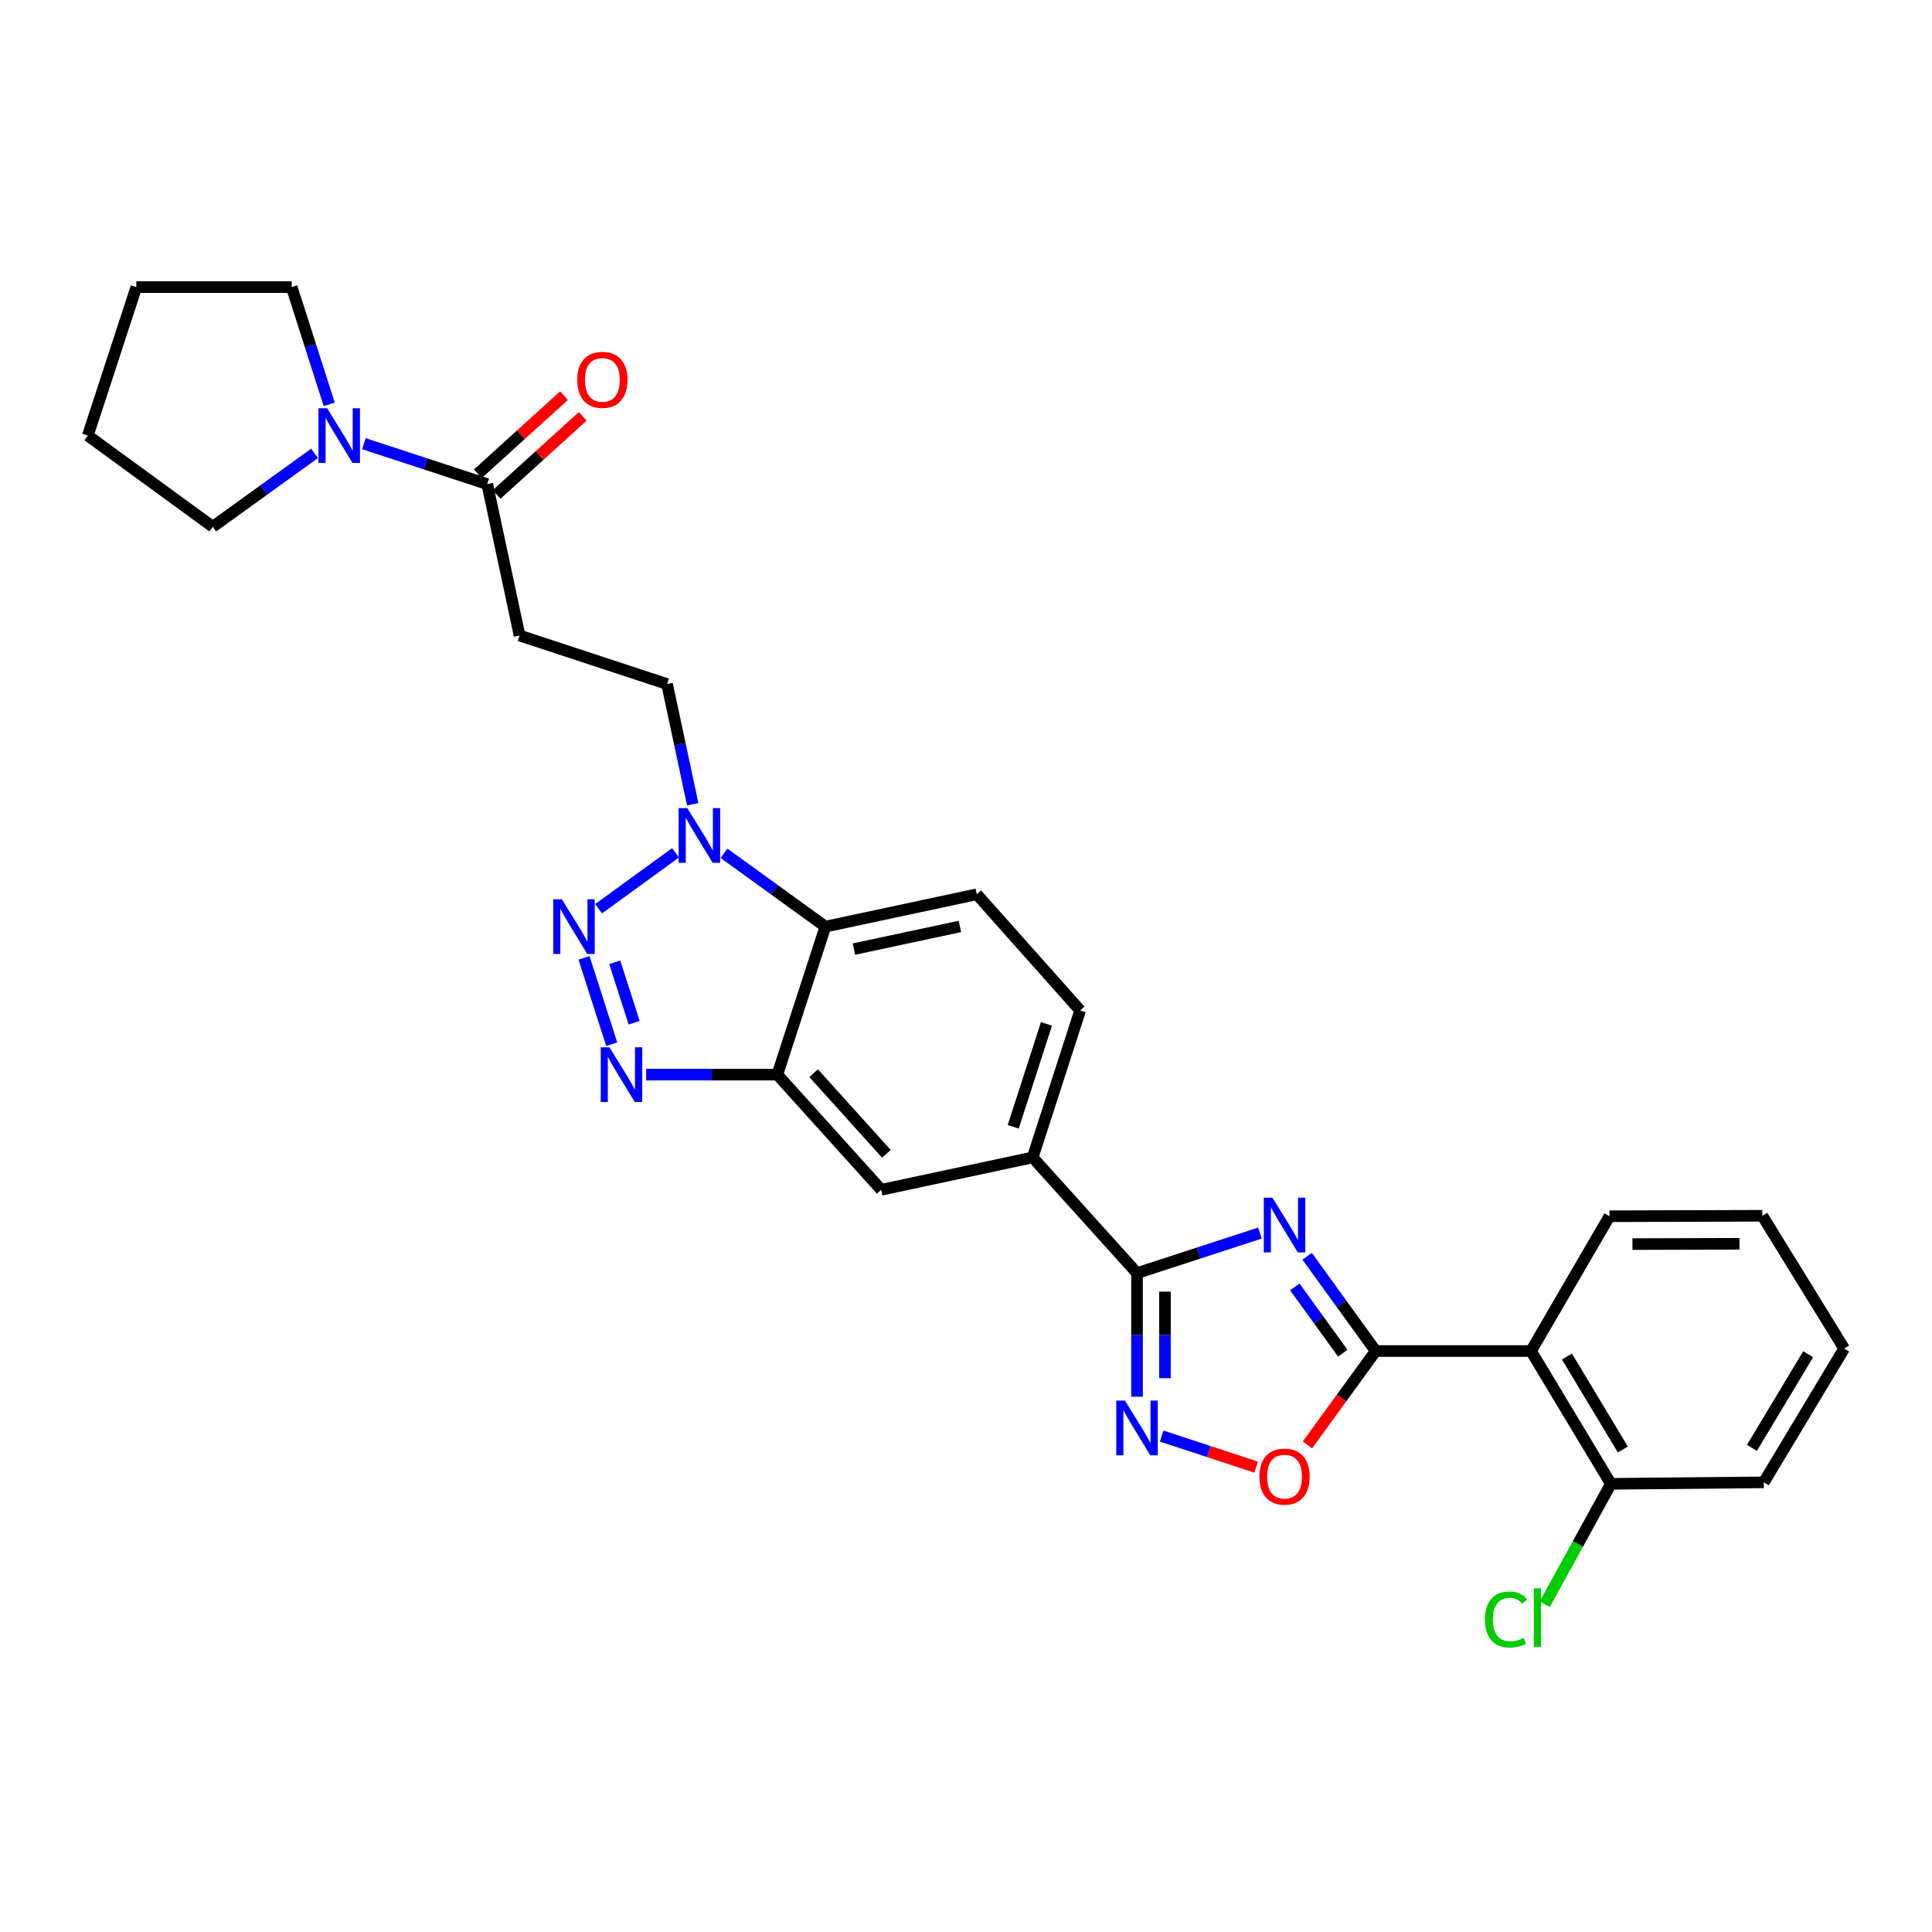 <?xml version='1.0' encoding='iso-8859-1'?>
<svg version='1.1' baseProfile='full'
              xmlns='http://www.w3.org/2000/svg'
                      xmlns:rdkit='http://www.rdkit.org/xml'
                      xmlns:xlink='http://www.w3.org/1999/xlink'
                  xml:space='preserve'
width='1000px' height='1000px' viewBox='0 0 1000 1000'>
<!-- END OF HEADER -->
<rect style='opacity:1.0;fill:#FFFFFF;stroke:none' width='1000' height='1000' x='0' y='0'> </rect>
<path class='bond-0' d='M 676.573,650.259 L 694.31,674.775' style='fill:none;fill-rule:evenodd;stroke:#0000FF;stroke-width:6px;stroke-linecap:butt;stroke-linejoin:miter;stroke-opacity:1' />
<path class='bond-0' d='M 694.31,674.775 L 712.048,699.291' style='fill:none;fill-rule:evenodd;stroke:#000000;stroke-width:6px;stroke-linecap:butt;stroke-linejoin:miter;stroke-opacity:1' />
<path class='bond-0' d='M 670.183,666.087 L 682.6,683.248' style='fill:none;fill-rule:evenodd;stroke:#0000FF;stroke-width:6px;stroke-linecap:butt;stroke-linejoin:miter;stroke-opacity:1' />
<path class='bond-0' d='M 682.6,683.248 L 695.016,700.409' style='fill:none;fill-rule:evenodd;stroke:#000000;stroke-width:6px;stroke-linecap:butt;stroke-linejoin:miter;stroke-opacity:1' />
<path class='bond-2' d='M 652.124,638.241 L 620.323,648.603' style='fill:none;fill-rule:evenodd;stroke:#0000FF;stroke-width:6px;stroke-linecap:butt;stroke-linejoin:miter;stroke-opacity:1' />
<path class='bond-2' d='M 620.323,648.603 L 588.523,658.964' style='fill:none;fill-rule:evenodd;stroke:#000000;stroke-width:6px;stroke-linecap:butt;stroke-linejoin:miter;stroke-opacity:1' />
<path class='bond-8' d='M 712.048,699.291 L 792.46,699.291' style='fill:none;fill-rule:evenodd;stroke:#000000;stroke-width:6px;stroke-linecap:butt;stroke-linejoin:miter;stroke-opacity:1' />
<path class='bond-9' d='M 712.048,699.291 L 694.392,723.589' style='fill:none;fill-rule:evenodd;stroke:#000000;stroke-width:6px;stroke-linecap:butt;stroke-linejoin:miter;stroke-opacity:1' />
<path class='bond-9' d='M 694.392,723.589 L 676.735,747.887' style='fill:none;fill-rule:evenodd;stroke:#FF0000;stroke-width:6px;stroke-linecap:butt;stroke-linejoin:miter;stroke-opacity:1' />
<path class='bond-1' d='M 302.281,495.794 L 316.624,540.482' style='fill:none;fill-rule:evenodd;stroke:#0000FF;stroke-width:6px;stroke-linecap:butt;stroke-linejoin:miter;stroke-opacity:1' />
<path class='bond-1' d='M 318.195,498.08 L 328.235,529.361' style='fill:none;fill-rule:evenodd;stroke:#0000FF;stroke-width:6px;stroke-linecap:butt;stroke-linejoin:miter;stroke-opacity:1' />
<path class='bond-32' d='M 309.837,470.358 L 349.652,441.417' style='fill:none;fill-rule:evenodd;stroke:#0000FF;stroke-width:6px;stroke-linecap:butt;stroke-linejoin:miter;stroke-opacity:1' />
<path class='bond-4' d='M 588.523,658.964 L 588.523,690.952' style='fill:none;fill-rule:evenodd;stroke:#000000;stroke-width:6px;stroke-linecap:butt;stroke-linejoin:miter;stroke-opacity:1' />
<path class='bond-4' d='M 588.523,690.952 L 588.523,722.94' style='fill:none;fill-rule:evenodd;stroke:#0000FF;stroke-width:6px;stroke-linecap:butt;stroke-linejoin:miter;stroke-opacity:1' />
<path class='bond-4' d='M 602.977,668.561 L 602.977,690.952' style='fill:none;fill-rule:evenodd;stroke:#000000;stroke-width:6px;stroke-linecap:butt;stroke-linejoin:miter;stroke-opacity:1' />
<path class='bond-4' d='M 602.977,690.952 L 602.977,713.344' style='fill:none;fill-rule:evenodd;stroke:#0000FF;stroke-width:6px;stroke-linecap:butt;stroke-linejoin:miter;stroke-opacity:1' />
<path class='bond-12' d='M 588.523,658.964 L 534.505,599.085' style='fill:none;fill-rule:evenodd;stroke:#000000;stroke-width:6px;stroke-linecap:butt;stroke-linejoin:miter;stroke-opacity:1' />
<path class='bond-3' d='M 334.435,556.229 L 368.387,556.229' style='fill:none;fill-rule:evenodd;stroke:#0000FF;stroke-width:6px;stroke-linecap:butt;stroke-linejoin:miter;stroke-opacity:1' />
<path class='bond-3' d='M 368.387,556.229 L 402.339,556.229' style='fill:none;fill-rule:evenodd;stroke:#000000;stroke-width:6px;stroke-linecap:butt;stroke-linejoin:miter;stroke-opacity:1' />
<path class='bond-29' d='M 601.272,743.297 L 625.735,751.342' style='fill:none;fill-rule:evenodd;stroke:#0000FF;stroke-width:6px;stroke-linecap:butt;stroke-linejoin:miter;stroke-opacity:1' />
<path class='bond-29' d='M 625.735,751.342 L 650.198,759.387' style='fill:none;fill-rule:evenodd;stroke:#FF0000;stroke-width:6px;stroke-linecap:butt;stroke-linejoin:miter;stroke-opacity:1' />
<path class='bond-5' d='M 374.757,441.665 L 400.987,460.644' style='fill:none;fill-rule:evenodd;stroke:#0000FF;stroke-width:6px;stroke-linecap:butt;stroke-linejoin:miter;stroke-opacity:1' />
<path class='bond-5' d='M 400.987,460.644 L 427.216,479.623' style='fill:none;fill-rule:evenodd;stroke:#000000;stroke-width:6px;stroke-linecap:butt;stroke-linejoin:miter;stroke-opacity:1' />
<path class='bond-16' d='M 358.554,416.275 L 351.912,385.166' style='fill:none;fill-rule:evenodd;stroke:#0000FF;stroke-width:6px;stroke-linecap:butt;stroke-linejoin:miter;stroke-opacity:1' />
<path class='bond-16' d='M 351.912,385.166 L 345.27,354.058' style='fill:none;fill-rule:evenodd;stroke:#000000;stroke-width:6px;stroke-linecap:butt;stroke-linejoin:miter;stroke-opacity:1' />
<path class='bond-6' d='M 402.339,556.229 L 456.124,615.835' style='fill:none;fill-rule:evenodd;stroke:#000000;stroke-width:6px;stroke-linecap:butt;stroke-linejoin:miter;stroke-opacity:1' />
<path class='bond-6' d='M 421.138,555.487 L 458.788,597.211' style='fill:none;fill-rule:evenodd;stroke:#000000;stroke-width:6px;stroke-linecap:butt;stroke-linejoin:miter;stroke-opacity:1' />
<path class='bond-30' d='M 402.339,556.229 L 427.216,479.623' style='fill:none;fill-rule:evenodd;stroke:#000000;stroke-width:6px;stroke-linecap:butt;stroke-linejoin:miter;stroke-opacity:1' />
<path class='bond-7' d='M 427.216,479.623 L 505.581,462.88' style='fill:none;fill-rule:evenodd;stroke:#000000;stroke-width:6px;stroke-linecap:butt;stroke-linejoin:miter;stroke-opacity:1' />
<path class='bond-7' d='M 441.991,491.246 L 496.846,479.526' style='fill:none;fill-rule:evenodd;stroke:#000000;stroke-width:6px;stroke-linecap:butt;stroke-linejoin:miter;stroke-opacity:1' />
<path class='bond-17' d='M 792.46,699.291 L 833.807,768.028' style='fill:none;fill-rule:evenodd;stroke:#000000;stroke-width:6px;stroke-linecap:butt;stroke-linejoin:miter;stroke-opacity:1' />
<path class='bond-17' d='M 811.048,702.151 L 839.99,750.267' style='fill:none;fill-rule:evenodd;stroke:#000000;stroke-width:6px;stroke-linecap:butt;stroke-linejoin:miter;stroke-opacity:1' />
<path class='bond-21' d='M 792.46,699.291 L 833.044,629.526' style='fill:none;fill-rule:evenodd;stroke:#000000;stroke-width:6px;stroke-linecap:butt;stroke-linejoin:miter;stroke-opacity:1' />
<path class='bond-10' d='M 252.187,250.575 L 268.929,328.94' style='fill:none;fill-rule:evenodd;stroke:#000000;stroke-width:6px;stroke-linecap:butt;stroke-linejoin:miter;stroke-opacity:1' />
<path class='bond-11' d='M 252.187,250.575 L 220.261,240.111' style='fill:none;fill-rule:evenodd;stroke:#000000;stroke-width:6px;stroke-linecap:butt;stroke-linejoin:miter;stroke-opacity:1' />
<path class='bond-11' d='M 220.261,240.111 L 188.336,229.646' style='fill:none;fill-rule:evenodd;stroke:#0000FF;stroke-width:6px;stroke-linecap:butt;stroke-linejoin:miter;stroke-opacity:1' />
<path class='bond-19' d='M 257.041,255.929 L 279.334,235.717' style='fill:none;fill-rule:evenodd;stroke:#000000;stroke-width:6px;stroke-linecap:butt;stroke-linejoin:miter;stroke-opacity:1' />
<path class='bond-19' d='M 279.334,235.717 L 301.628,215.505' style='fill:none;fill-rule:evenodd;stroke:#FF0000;stroke-width:6px;stroke-linecap:butt;stroke-linejoin:miter;stroke-opacity:1' />
<path class='bond-19' d='M 247.332,245.221 L 269.626,225.009' style='fill:none;fill-rule:evenodd;stroke:#000000;stroke-width:6px;stroke-linecap:butt;stroke-linejoin:miter;stroke-opacity:1' />
<path class='bond-19' d='M 269.626,225.009 L 291.92,204.797' style='fill:none;fill-rule:evenodd;stroke:#FF0000;stroke-width:6px;stroke-linecap:butt;stroke-linejoin:miter;stroke-opacity:1' />
<path class='bond-22' d='M 170.402,209.288 L 160.689,178.945' style='fill:none;fill-rule:evenodd;stroke:#0000FF;stroke-width:6px;stroke-linecap:butt;stroke-linejoin:miter;stroke-opacity:1' />
<path class='bond-22' d='M 160.689,178.945 L 150.977,148.602' style='fill:none;fill-rule:evenodd;stroke:#000000;stroke-width:6px;stroke-linecap:butt;stroke-linejoin:miter;stroke-opacity:1' />
<path class='bond-23' d='M 162.823,234.663 L 136.48,253.656' style='fill:none;fill-rule:evenodd;stroke:#0000FF;stroke-width:6px;stroke-linecap:butt;stroke-linejoin:miter;stroke-opacity:1' />
<path class='bond-23' d='M 136.48,253.656 L 110.136,272.65' style='fill:none;fill-rule:evenodd;stroke:#000000;stroke-width:6px;stroke-linecap:butt;stroke-linejoin:miter;stroke-opacity:1' />
<path class='bond-14' d='M 534.505,599.085 L 456.124,615.835' style='fill:none;fill-rule:evenodd;stroke:#000000;stroke-width:6px;stroke-linecap:butt;stroke-linejoin:miter;stroke-opacity:1' />
<path class='bond-18' d='M 534.505,599.085 L 559.093,522.993' style='fill:none;fill-rule:evenodd;stroke:#000000;stroke-width:6px;stroke-linecap:butt;stroke-linejoin:miter;stroke-opacity:1' />
<path class='bond-18' d='M 524.439,583.227 L 541.651,529.962' style='fill:none;fill-rule:evenodd;stroke:#000000;stroke-width:6px;stroke-linecap:butt;stroke-linejoin:miter;stroke-opacity:1' />
<path class='bond-13' d='M 268.929,328.94 L 345.27,354.058' style='fill:none;fill-rule:evenodd;stroke:#000000;stroke-width:6px;stroke-linecap:butt;stroke-linejoin:miter;stroke-opacity:1' />
<path class='bond-15' d='M 505.581,462.88 L 559.093,522.993' style='fill:none;fill-rule:evenodd;stroke:#000000;stroke-width:6px;stroke-linecap:butt;stroke-linejoin:miter;stroke-opacity:1' />
<path class='bond-20' d='M 833.807,768.028 L 816.687,799.178' style='fill:none;fill-rule:evenodd;stroke:#000000;stroke-width:6px;stroke-linecap:butt;stroke-linejoin:miter;stroke-opacity:1' />
<path class='bond-20' d='M 816.687,799.178 L 799.568,830.328' style='fill:none;fill-rule:evenodd;stroke:#00CC00;stroke-width:6px;stroke-linecap:butt;stroke-linejoin:miter;stroke-opacity:1' />
<path class='bond-24' d='M 833.807,768.028 L 912.942,767.257' style='fill:none;fill-rule:evenodd;stroke:#000000;stroke-width:6px;stroke-linecap:butt;stroke-linejoin:miter;stroke-opacity:1' />
<path class='bond-25' d='M 833.044,629.526 L 912.179,629.286' style='fill:none;fill-rule:evenodd;stroke:#000000;stroke-width:6px;stroke-linecap:butt;stroke-linejoin:miter;stroke-opacity:1' />
<path class='bond-25' d='M 844.958,643.944 L 900.353,643.776' style='fill:none;fill-rule:evenodd;stroke:#000000;stroke-width:6px;stroke-linecap:butt;stroke-linejoin:miter;stroke-opacity:1' />
<path class='bond-27' d='M 150.977,148.602 L 70.564,148.602' style='fill:none;fill-rule:evenodd;stroke:#000000;stroke-width:6px;stroke-linecap:butt;stroke-linejoin:miter;stroke-opacity:1' />
<path class='bond-26' d='M 110.136,272.65 L 45.455,225.466' style='fill:none;fill-rule:evenodd;stroke:#000000;stroke-width:6px;stroke-linecap:butt;stroke-linejoin:miter;stroke-opacity:1' />
<path class='bond-31' d='M 912.942,767.257 L 954.545,698.006' style='fill:none;fill-rule:evenodd;stroke:#000000;stroke-width:6px;stroke-linecap:butt;stroke-linejoin:miter;stroke-opacity:1' />
<path class='bond-31' d='M 906.793,749.426 L 935.915,700.95' style='fill:none;fill-rule:evenodd;stroke:#000000;stroke-width:6px;stroke-linecap:butt;stroke-linejoin:miter;stroke-opacity:1' />
<path class='bond-28' d='M 912.179,629.286 L 954.545,698.006' style='fill:none;fill-rule:evenodd;stroke:#000000;stroke-width:6px;stroke-linecap:butt;stroke-linejoin:miter;stroke-opacity:1' />
<path class='bond-33' d='M 45.455,225.466 L 70.564,148.602' style='fill:none;fill-rule:evenodd;stroke:#000000;stroke-width:6px;stroke-linecap:butt;stroke-linejoin:miter;stroke-opacity:1' />
<path  class='atom-0' d='M 658.612 619.927
L 667.892 634.927
Q 668.812 636.407, 670.292 639.087
Q 671.772 641.767, 671.852 641.927
L 671.852 619.927
L 675.612 619.927
L 675.612 648.247
L 671.732 648.247
L 661.772 631.847
Q 660.612 629.927, 659.372 627.727
Q 658.172 625.527, 657.812 624.847
L 657.812 648.247
L 654.132 648.247
L 654.132 619.927
L 658.612 619.927
' fill='#0000FF'/>
<path  class='atom-2' d='M 290.83 465.463
L 300.11 480.463
Q 301.03 481.943, 302.51 484.623
Q 303.99 487.303, 304.07 487.463
L 304.07 465.463
L 307.83 465.463
L 307.83 493.783
L 303.95 493.783
L 293.99 477.383
Q 292.83 475.463, 291.59 473.263
Q 290.39 471.063, 290.03 470.383
L 290.03 493.783
L 286.35 493.783
L 286.35 465.463
L 290.83 465.463
' fill='#0000FF'/>
<path  class='atom-4' d='M 315.418 542.069
L 324.698 557.069
Q 325.618 558.549, 327.098 561.229
Q 328.578 563.909, 328.658 564.069
L 328.658 542.069
L 332.418 542.069
L 332.418 570.389
L 328.538 570.389
L 318.578 553.989
Q 317.418 552.069, 316.178 549.869
Q 314.978 547.669, 314.618 546.989
L 314.618 570.389
L 310.938 570.389
L 310.938 542.069
L 315.418 542.069
' fill='#0000FF'/>
<path  class='atom-5' d='M 582.263 724.944
L 591.543 739.944
Q 592.463 741.424, 593.943 744.104
Q 595.423 746.784, 595.503 746.944
L 595.503 724.944
L 599.263 724.944
L 599.263 753.264
L 595.383 753.264
L 585.423 736.864
Q 584.263 734.944, 583.023 732.744
Q 581.823 730.544, 581.463 729.864
L 581.463 753.264
L 577.783 753.264
L 577.783 724.944
L 582.263 724.944
' fill='#0000FF'/>
<path  class='atom-6' d='M 355.745 418.278
L 365.025 433.278
Q 365.945 434.758, 367.425 437.438
Q 368.905 440.118, 368.985 440.278
L 368.985 418.278
L 372.745 418.278
L 372.745 446.598
L 368.865 446.598
L 358.905 430.198
Q 357.745 428.278, 356.505 426.078
Q 355.305 423.878, 354.945 423.198
L 354.945 446.598
L 351.265 446.598
L 351.265 418.278
L 355.745 418.278
' fill='#0000FF'/>
<path  class='atom-10' d='M 651.872 764.293
Q 651.872 757.493, 655.232 753.693
Q 658.592 749.893, 664.872 749.893
Q 671.152 749.893, 674.512 753.693
Q 677.872 757.493, 677.872 764.293
Q 677.872 771.173, 674.472 775.093
Q 671.072 778.973, 664.872 778.973
Q 658.632 778.973, 655.232 775.093
Q 651.872 771.213, 651.872 764.293
M 664.872 775.773
Q 669.192 775.773, 671.512 772.893
Q 673.872 769.973, 673.872 764.293
Q 673.872 758.733, 671.512 755.933
Q 669.192 753.093, 664.872 753.093
Q 660.552 753.093, 658.192 755.893
Q 655.872 758.693, 655.872 764.293
Q 655.872 770.013, 658.192 772.893
Q 660.552 775.773, 664.872 775.773
' fill='#FF0000'/>
<path  class='atom-12' d='M 169.32 211.306
L 178.6 226.306
Q 179.52 227.786, 181 230.466
Q 182.48 233.146, 182.56 233.306
L 182.56 211.306
L 186.32 211.306
L 186.32 239.626
L 182.44 239.626
L 172.48 223.226
Q 171.32 221.306, 170.08 219.106
Q 168.88 216.906, 168.52 216.226
L 168.52 239.626
L 164.84 239.626
L 164.84 211.306
L 169.32 211.306
' fill='#0000FF'/>
<path  class='atom-20' d='M 298.785 196.622
Q 298.785 189.822, 302.145 186.022
Q 305.505 182.222, 311.785 182.222
Q 318.065 182.222, 321.425 186.022
Q 324.785 189.822, 324.785 196.622
Q 324.785 203.502, 321.385 207.422
Q 317.985 211.302, 311.785 211.302
Q 305.545 211.302, 302.145 207.422
Q 298.785 203.542, 298.785 196.622
M 311.785 208.102
Q 316.105 208.102, 318.425 205.222
Q 320.785 202.302, 320.785 196.622
Q 320.785 191.062, 318.425 188.262
Q 316.105 185.422, 311.785 185.422
Q 307.465 185.422, 305.105 188.222
Q 302.785 191.022, 302.785 196.622
Q 302.785 202.342, 305.105 205.222
Q 307.465 208.102, 311.785 208.102
' fill='#FF0000'/>
<path  class='atom-21' d='M 768.632 838.25
Q 768.632 831.21, 771.912 827.53
Q 775.232 823.81, 781.512 823.81
Q 787.352 823.81, 790.472 827.93
L 787.832 830.09
Q 785.552 827.09, 781.512 827.09
Q 777.232 827.09, 774.952 829.97
Q 772.712 832.81, 772.712 838.25
Q 772.712 843.85, 775.032 846.73
Q 777.392 849.61, 781.952 849.61
Q 785.072 849.61, 788.712 847.73
L 789.832 850.73
Q 788.352 851.69, 786.112 852.25
Q 783.872 852.81, 781.392 852.81
Q 775.232 852.81, 771.912 849.05
Q 768.632 845.29, 768.632 838.25
' fill='#00CC00'/>
<path  class='atom-21' d='M 793.912 822.09
L 797.592 822.09
L 797.592 852.45
L 793.912 852.45
L 793.912 822.09
' fill='#00CC00'/>
</svg>
